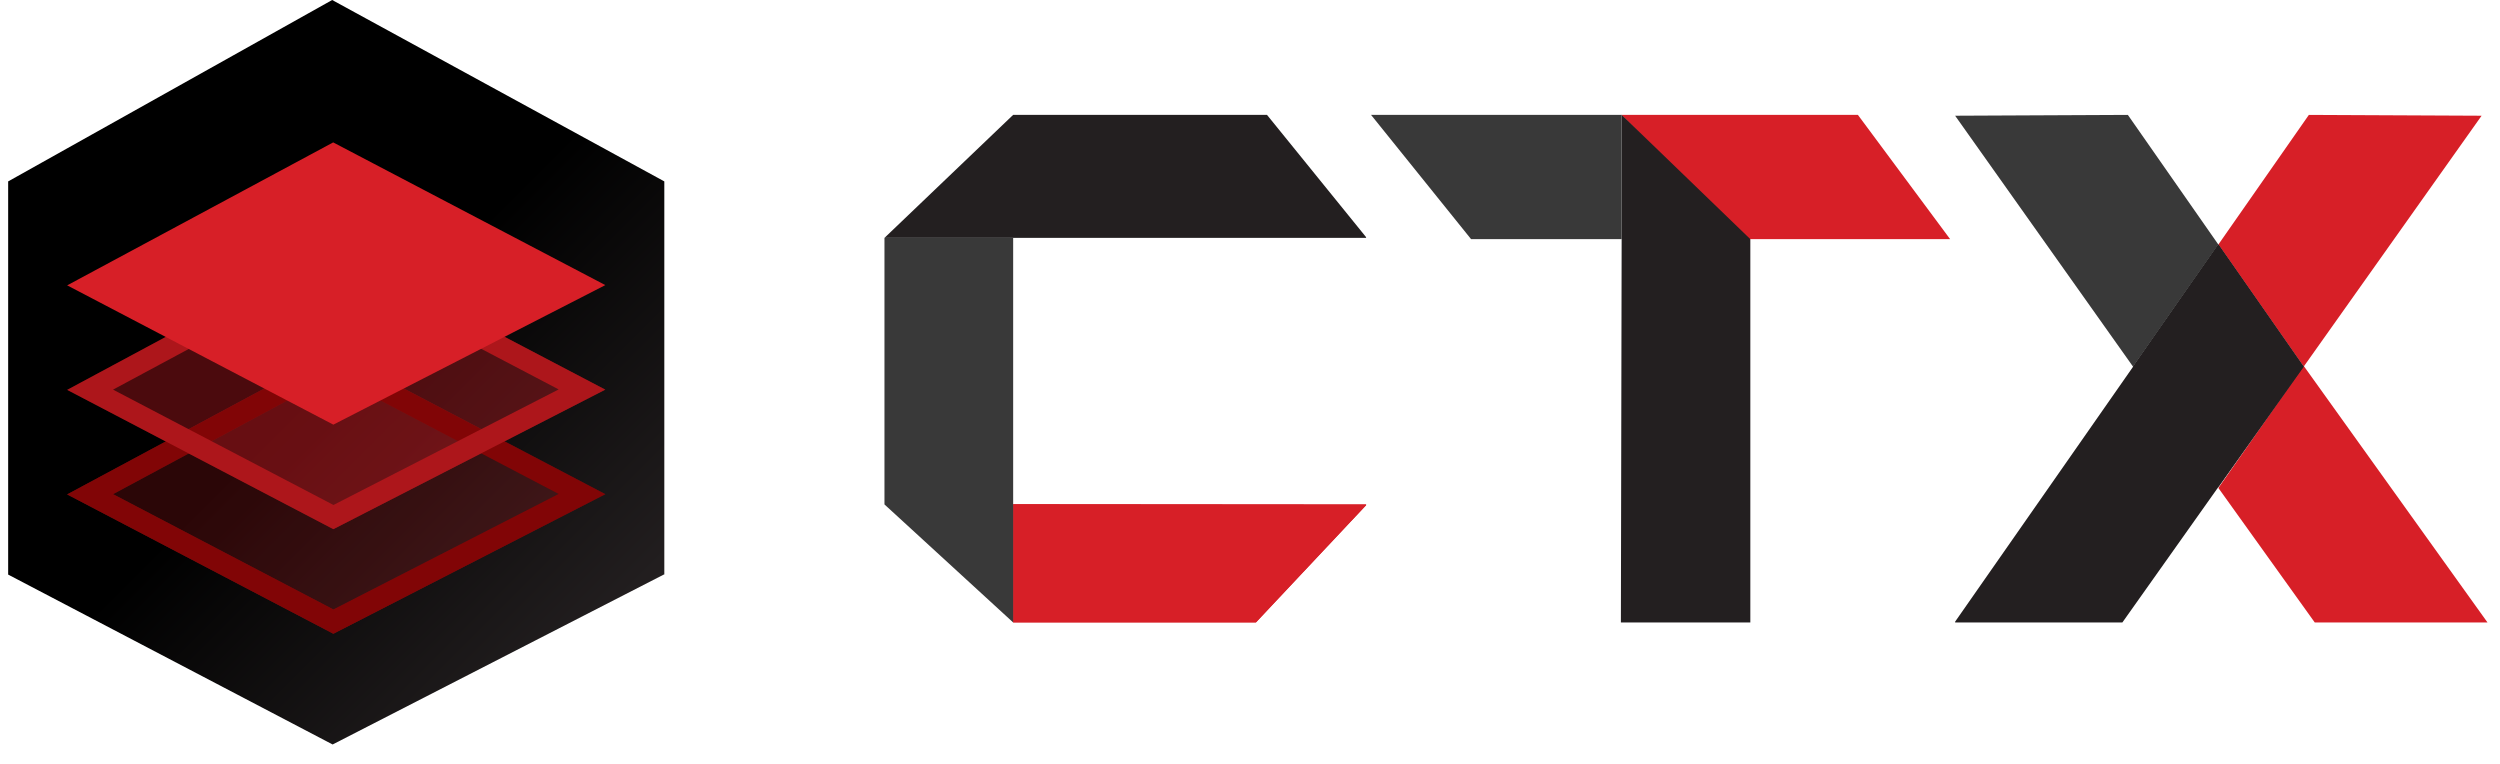 <svg width="121" height="37" viewBox="0 0 121 37" fill="none" xmlns="http://www.w3.org/2000/svg">
<g clip-path="url(#clip0_2_16)">
<path fill-rule="evenodd" clip-rule="evenodd" d="M61.324 5.561H49.035L42.808 11.514H49.035H66.118V11.477L61.324 5.561Z" fill="#231F20"/>
<path d="M60.785 30.127L66.119 24.452V24.417L49.037 24.403V30.125H60.785V30.127Z" fill="#D72027"/>
<path d="M60.785 30.127L66.119 24.452V24.417L49.037 24.403V30.125H60.785V30.127Z" fill="#D71F27"/>
<path d="M42.808 11.514H49.037V30.127L42.808 24.414V11.514Z" fill="#393939"/>
<path d="M120.11 5.601L111.749 5.561L107.369 11.835L111.497 17.747L120.11 5.6V5.601Z" fill="#D71F27"/>
<path d="M120.395 30.127H112.034L107.369 23.617L111.497 17.706L120.395 30.127Z" fill="#D71F27"/>
<path d="M102.989 5.561L94.628 5.601L103.241 17.748L107.369 11.837L102.989 5.562V5.561Z" fill="#393939"/>
<path d="M107.369 11.834L103.241 17.746L107.369 23.567L111.497 17.746L107.369 11.834Z" fill="url(#paint0_linear_2_16)"/>
<path fill-rule="evenodd" clip-rule="evenodd" d="M103.243 17.748L107.37 11.837L111.498 17.748L107.37 23.57L102.723 30.127H94.629V30.087L103.243 17.747V17.748Z" fill="#231F20"/>
<path d="M94.385 11.573L89.923 5.561H78.477L84.427 11.573H94.385Z" fill="#D71F27"/>
<path d="M66.359 5.561L71.199 11.573H78.486V5.561H66.359Z" fill="#393939"/>
<path fill-rule="evenodd" clip-rule="evenodd" d="M84.714 11.573L78.488 5.561V11.573L78.451 30.127H84.716V11.573H84.714Z" fill="#231F20"/>
<path fill-rule="evenodd" clip-rule="evenodd" d="M16.077 0L0.395 8.78V27.81L16.099 36.033L32.139 27.803L32.153 27.81V8.78L16.077 0Z" fill="url(#paint1_linear_2_16)"/>
<path d="M29.296 23.917L16.126 17.011L3.252 23.929L16.134 30.671L29.296 23.917Z" fill="#D71F27" fill-opacity="0.2"/>
<path fill-rule="evenodd" clip-rule="evenodd" d="M16.132 18.19L5.471 23.917L16.139 29.5L27.039 23.907L16.133 18.188L16.132 18.19ZM16.126 17.012L3.252 23.93L16.134 30.672L29.296 23.919L16.126 17.012Z" fill="url(#paint2_linear_2_16)"/>
<path d="M29.296 18.858L16.126 11.952L3.252 18.869L16.134 25.611L29.296 18.858Z" fill="#D71F27" fill-opacity="0.35"/>
<path fill-rule="evenodd" clip-rule="evenodd" d="M16.132 18.19L5.471 23.917L16.139 29.5L27.039 23.907L16.133 18.188L16.132 18.19ZM16.126 17.012L3.252 23.93L16.134 30.672L29.296 23.919L16.126 17.012Z" fill="#810506"/>
<path fill-rule="evenodd" clip-rule="evenodd" d="M16.132 13.13L5.471 18.858L16.139 24.441L27.039 18.848L16.133 13.129L16.132 13.13ZM16.126 11.953L3.252 18.87L16.134 25.612L29.296 18.859L16.126 11.953Z" fill="#AD161B"/>
<path d="M29.296 13.798L16.126 6.892L3.251 13.811L16.133 20.553L29.295 13.8L29.296 13.798Z" fill="#D71F27"/>
</g>
<defs>
<linearGradient id="paint0_linear_2_16" x1="106.541" y1="15.262" x2="110.097" y2="25.932" gradientUnits="userSpaceOnUse">
<stop/>
<stop offset="1" stop-color="#59595B"/>
</linearGradient>
<linearGradient id="paint1_linear_2_16" x1="3.578" y1="5.599" x2="28.971" y2="30.992" gradientUnits="userSpaceOnUse">
<stop offset="0.49"/>
<stop offset="1" stop-color="#231F20"/>
</linearGradient>
<linearGradient id="paint2_linear_2_16" x1="15.569" y1="29.514" x2="17.131" y2="17.121" gradientUnits="userSpaceOnUse">
<stop stop-color="#680E0E"/>
<stop offset="1" stop-color="#2F1010"/>
</linearGradient>
<clipPath id="clip0_2_16">
<rect width="120" height="36.033" fill="white" transform="translate(0.395)"/>
</clipPath>
</defs>
</svg>
